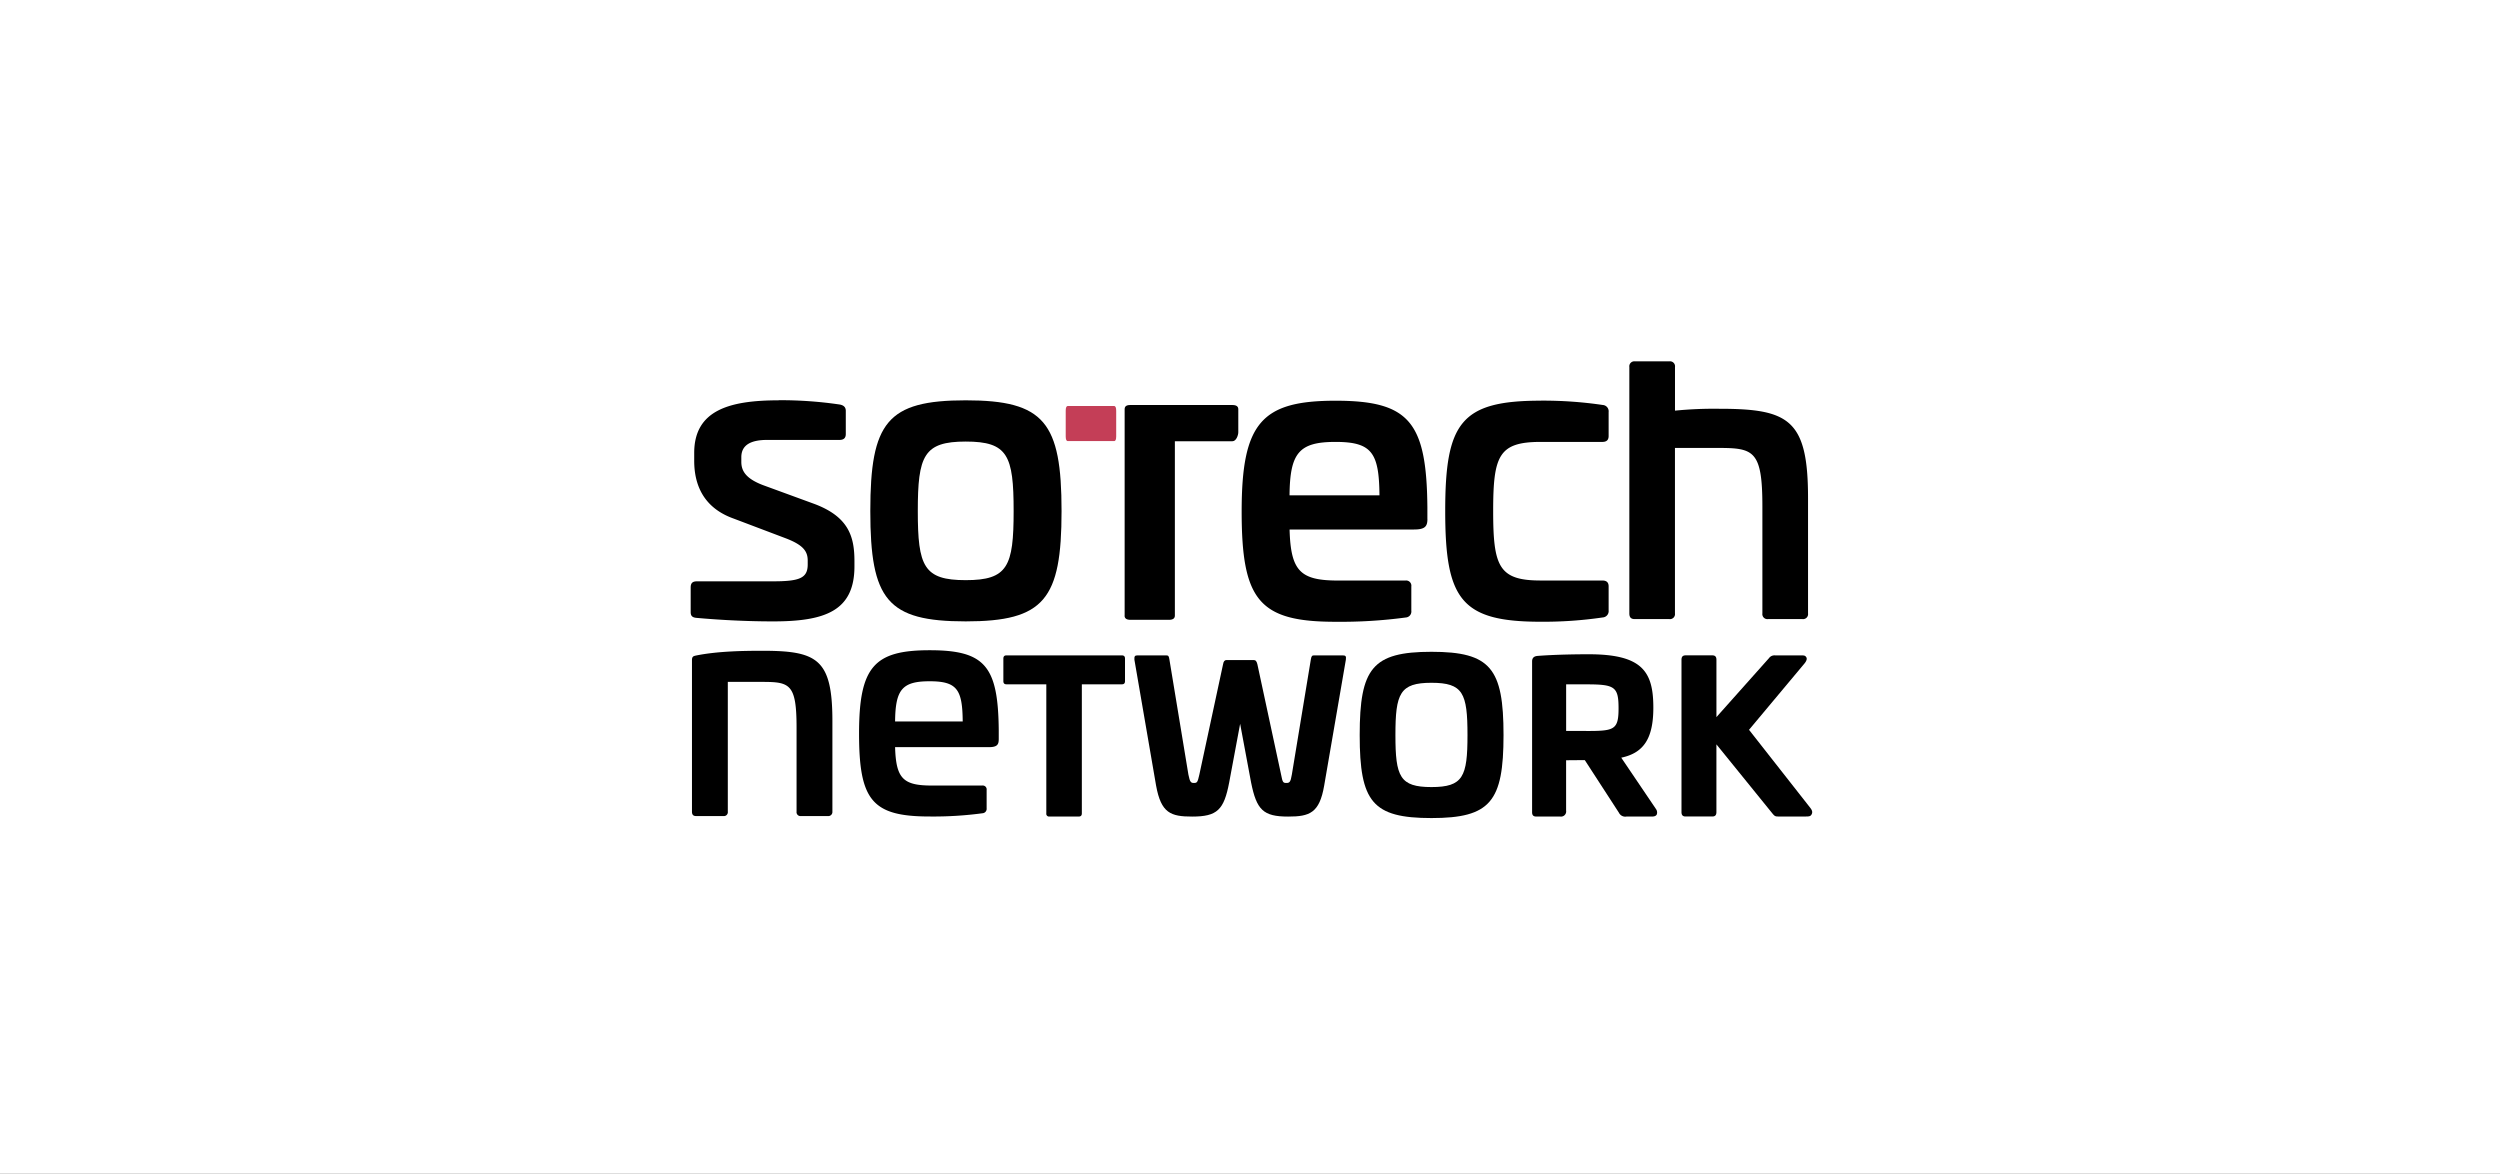 <svg xmlns="http://www.w3.org/2000/svg" xmlns:xlink="http://www.w3.org/1999/xlink" width="820" height="385" viewBox="0 0 820 385">
  <rect x="0" y="0" width="820" height="385" fill="#333333" stroke="none"/>
  <defs>
    <clipPath id="clip-So-Tech_Network">
      <rect width="820" height="385"/>
    </clipPath>
  </defs>
  <g id="So-Tech_Network" data-name="So-Tech Network" clip-path="url(#clip-So-Tech_Network)">
    <rect width="820" height="385" fill="#fff"/>
    <g id="b" transform="translate(226.543 118.525)">
      <g id="c">
        <g id="Gruppe_83" data-name="Gruppe 83">
          <path id="Pfad_486" data-name="Pfad 486" d="M206.527,101.629c0,13.666-1.449,17.05-11.82,17.05s-11.82-3.384-11.82-17.05,1.449-17.153,11.82-17.153,11.82,3.384,11.82,17.153m11.82,0c0-21.9-4.256-27.319-23.64-27.319s-23.537,5.423-23.537,27.319,4.166,27.216,23.537,27.216,23.64-5.423,23.64-27.216" transform="translate(48.267 20.954)"/>
          <path id="Pfad_487" data-name="Pfad 487" d="M172.376,75.23c-.577,0-.82.282-.987,1.423l-6.218,37.677c-.41,2.551-.82,2.743-1.808,2.743-1.064,0-1.231-.192-1.718-2.743l-7.769-36.152c-.244-1.038-.577-1.423-1.231-1.423h-8.9c-.577,0-.987.385-1.141,1.423l-7.769,36.152c-.577,2.551-.731,2.743-1.795,2.743-.9,0-1.308-.192-1.795-2.743l-6.218-37.677c-.167-1.141-.333-1.423-.987-1.423H114.52c-.82,0-1.064.282-.987,1.423l7.115,41.305c1.641,9,4.782,10.14,11.82,10.14,8.269,0,10.435-2.205,12.153-11.2l3.59-19.23,3.59,19.23c1.808,9,3.961,11.2,12.153,11.2,7.038,0,10.269-1.141,11.82-10.14l7.115-41.305c.167-1.141-.077-1.423-.987-1.423h-9.525Z" transform="translate(32.01 21.213)"/>
          <path id="Pfad_488" data-name="Pfad 488" d="M81,75.23q-1,0-1,1.038v7.41q0,1.038,1,1.038H94.089v42.331a.9.9,0,0,0,1.013,1.038h9.64q1,0,1-1.038V84.717H118.9q1,0,1-1.038v-7.41q0-1.038-1-1.038H81Z" transform="translate(22.559 21.213)"/>
          <path id="Pfad_489" data-name="Pfad 489" d="M77.078,97.268H54.9c.1-10.461,2.32-13.179,11.333-13.179s10.756,2.718,10.846,13.179m11.82,5.807v-2.91C88.706,79.14,84.437,73.91,66.233,73.91S43.08,79.333,43.08,101.229s4.256,27.216,23.153,27.216a120.479,120.479,0,0,0,17.332-1.064,1.461,1.461,0,0,0,1.359-1.641v-6a1.279,1.279,0,0,0-1.449-1.449H66.912c-9.4,0-11.717-2.32-12.012-12.589H85.6c2.718,0,3.295-.769,3.295-2.615" transform="translate(12.148 20.841)"/>
          <path id="Pfad_490" data-name="Pfad 490" d="M23.457,74.05c-5.923,0-14.576.1-21.768,1.551C.817,75.793.33,75.9.33,77.152V126.8c0,.974.385,1.461,1.359,1.461h8.935a1.292,1.292,0,0,0,1.461-1.461V84.255H23.265c9.128,0,11.371.59,11.371,14.961V126.8a1.292,1.292,0,0,0,1.461,1.461H44.84a1.357,1.357,0,0,0,1.551-1.461V97.074c0-20.307-4.948-23.024-22.922-23.024" transform="translate(0.093 20.881)"/>
          <path id="Pfad_491" data-name="Pfad 491" d="M242.019,0a1.645,1.645,0,0,0-1.859,1.859V82.675c0,1.231.5,1.859,1.731,1.859h11.371a1.645,1.645,0,0,0,1.859-1.859V28.4h14.217c11.628,0,14.461.872,14.461,19.166V82.675a1.645,1.645,0,0,0,1.859,1.859h11.256a1.645,1.645,0,0,0,1.859-1.859V44.844c0-25.832-6.307-29.293-29.178-29.293a129.085,129.085,0,0,0-14.461.615V1.859A1.64,1.64,0,0,0,253.275,0H242.019Z" transform="translate(67.721)"/>
          <path id="Pfad_492" data-name="Pfad 492" d="M224.356,10.063c-26.152,0-31.306,7.218-31.306,36.19s5.154,36.319,31.306,36.319a133.758,133.758,0,0,0,20.358-1.41,2.082,2.082,0,0,0,1.936-2.32V70.983c0-1.282-.641-1.936-2.064-1.936H224.369c-13.781,0-15.589-4.641-15.589-22.794s1.808-22.665,15.589-22.665h20.217c1.41,0,2.064-.641,2.064-1.936V13.793a2.081,2.081,0,0,0-1.936-2.32,133.911,133.911,0,0,0-20.358-1.423" transform="translate(54.437 2.834)"/>
          <path id="Pfad_493" data-name="Pfad 493" d="M186.173,41.107h-29.5c.128-13.91,3.09-17.525,15.076-17.525s14.294,3.6,14.422,17.525m15.717,7.73V44.978c-.256-27.947-5.923-34.908-30.139-34.908s-30.78,7.218-30.78,36.319,5.666,36.19,30.78,36.19a160.267,160.267,0,0,0,23.063-1.41,1.952,1.952,0,0,0,1.808-2.192V70.99a1.708,1.708,0,0,0-1.936-1.936H172.661c-12.5,0-15.589-3.09-15.973-16.743h40.831c3.6,0,4.384-1.026,4.384-3.474" transform="translate(39.751 2.84)"/>
          <path id="Pfad_494" data-name="Pfad 494" d="M111.01,80.243c0,.923.641,1.385,1.936,1.385h12.628c1.282,0,1.936-.462,1.936-1.385V23.054H146.38c1.282,0,1.936-2.026,1.936-2.949V12.555c0-.923-.641-1.385-1.936-1.385H112.869c-1.295,0-1.833.462-1.833,1.385V80.243Z" transform="translate(31.303 3.15)"/>
          <path id="Pfad_495" data-name="Pfad 495" d="M92.97,46.289c0,18.166-1.936,22.665-15.717,22.665S61.536,64.441,61.536,46.289s1.936-22.794,15.717-22.794S92.97,28.007,92.97,46.289m15.717,0c0-29.114-5.666-36.319-31.434-36.319S45.96,17.188,45.96,46.289s5.538,36.19,31.293,36.19,31.434-7.218,31.434-36.19" transform="translate(12.96 2.811)"/>
          <path id="Pfad_496" data-name="Pfad 496" d="M28.857,9.978c-16.1,0-27.7,3.218-27.7,17.255v2.577c0,7.6,2.833,15.333,12.884,18.935l17,6.436c5.795,2.192,7.346,4.256,7.346,7.346v1.282c0,4.513-2.7,5.538-11.333,5.538H2.064C.526,69.347,0,69.988,0,71.411V79.4c0,1.154.385,1.808,1.936,1.936,4.256.385,13.91,1.154,25.114,1.154,16.871,0,26.665-3.346,26.665-18.037V62.77c0-7.987-1.808-14.55-13.14-18.807L23.7,37.785c-5.41-2.064-7.089-4.513-7.089-7.6V28.631c0-3.987,3.09-5.666,8.5-5.666h23.7c1.41,0,2.064-.641,2.064-1.936v-7.6c0-1.154-.641-1.808-1.936-2.064A132.754,132.754,0,0,0,28.857,9.94" transform="translate(0 2.803)"/>
          <path id="Pfad_497" data-name="Pfad 497" d="M111.834,11.43h-15.2c-.462,0-.679.513-.679,1.538v8.423c0,1.026.231,1.538.679,1.538h15.2c.462,0,.679-.513.679-1.538V12.968c0-1.026-.231-1.538-.679-1.538Z" transform="translate(27.056 3.223)" fill="#c43e57"/>
          <path id="Pfad_498" data-name="Pfad 498" d="M255.829,125.578l-11.307-16.717c7.346-1.551,10.525-6.282,10.525-16.409,0-11.858-3.628-17.512-21.23-17.512-3.308,0-10.487.064-16.691.538-.872.077-1.756.346-1.846,1.654v49.574c-.013.974.372,1.461,1.346,1.461H224.5a1.688,1.688,0,0,0,1.936-1.936V109.707l6.128-.051,11.192,17.255a2.313,2.313,0,0,0,2.513,1.256h8.384c.859,0,1.295-.256,1.526-.692a1.935,1.935,0,0,0-.359-1.885Zm-22.806-25.486h-6.577V84.811h6.577c9.333,0,10.615.718,10.615,7.846s-1.436,7.448-10.615,7.448Z" transform="translate(60.705 21.132)"/>
          <path id="Pfad_499" data-name="Pfad 499" d="M295.78,125.281l-20.127-25.64L293.908,77.81c.667-.846.808-1.526.551-1.936-.333-.538-.615-.641-1.526-.641h-8.7a2.224,2.224,0,0,0-2.038.91l-17.23,19.332V76.681c0-.974-.385-1.461-1.359-1.461h-8.743c-.974,0-1.359.487-1.359,1.461v49.933c0,.974.385,1.461,1.359,1.461H263.6c.974,0,1.359-.487,1.359-1.461v-3.538h0V104.411l18.345,22.64c.718.859.923,1.026,1.9,1.026h9.038c1.154,0,1.628-.064,1.974-.769.32-.654.154-1.256-.449-2.038Z" transform="translate(71.482 21.211)"/>
        </g>
      </g>
    </g>
  </g>
</svg>
